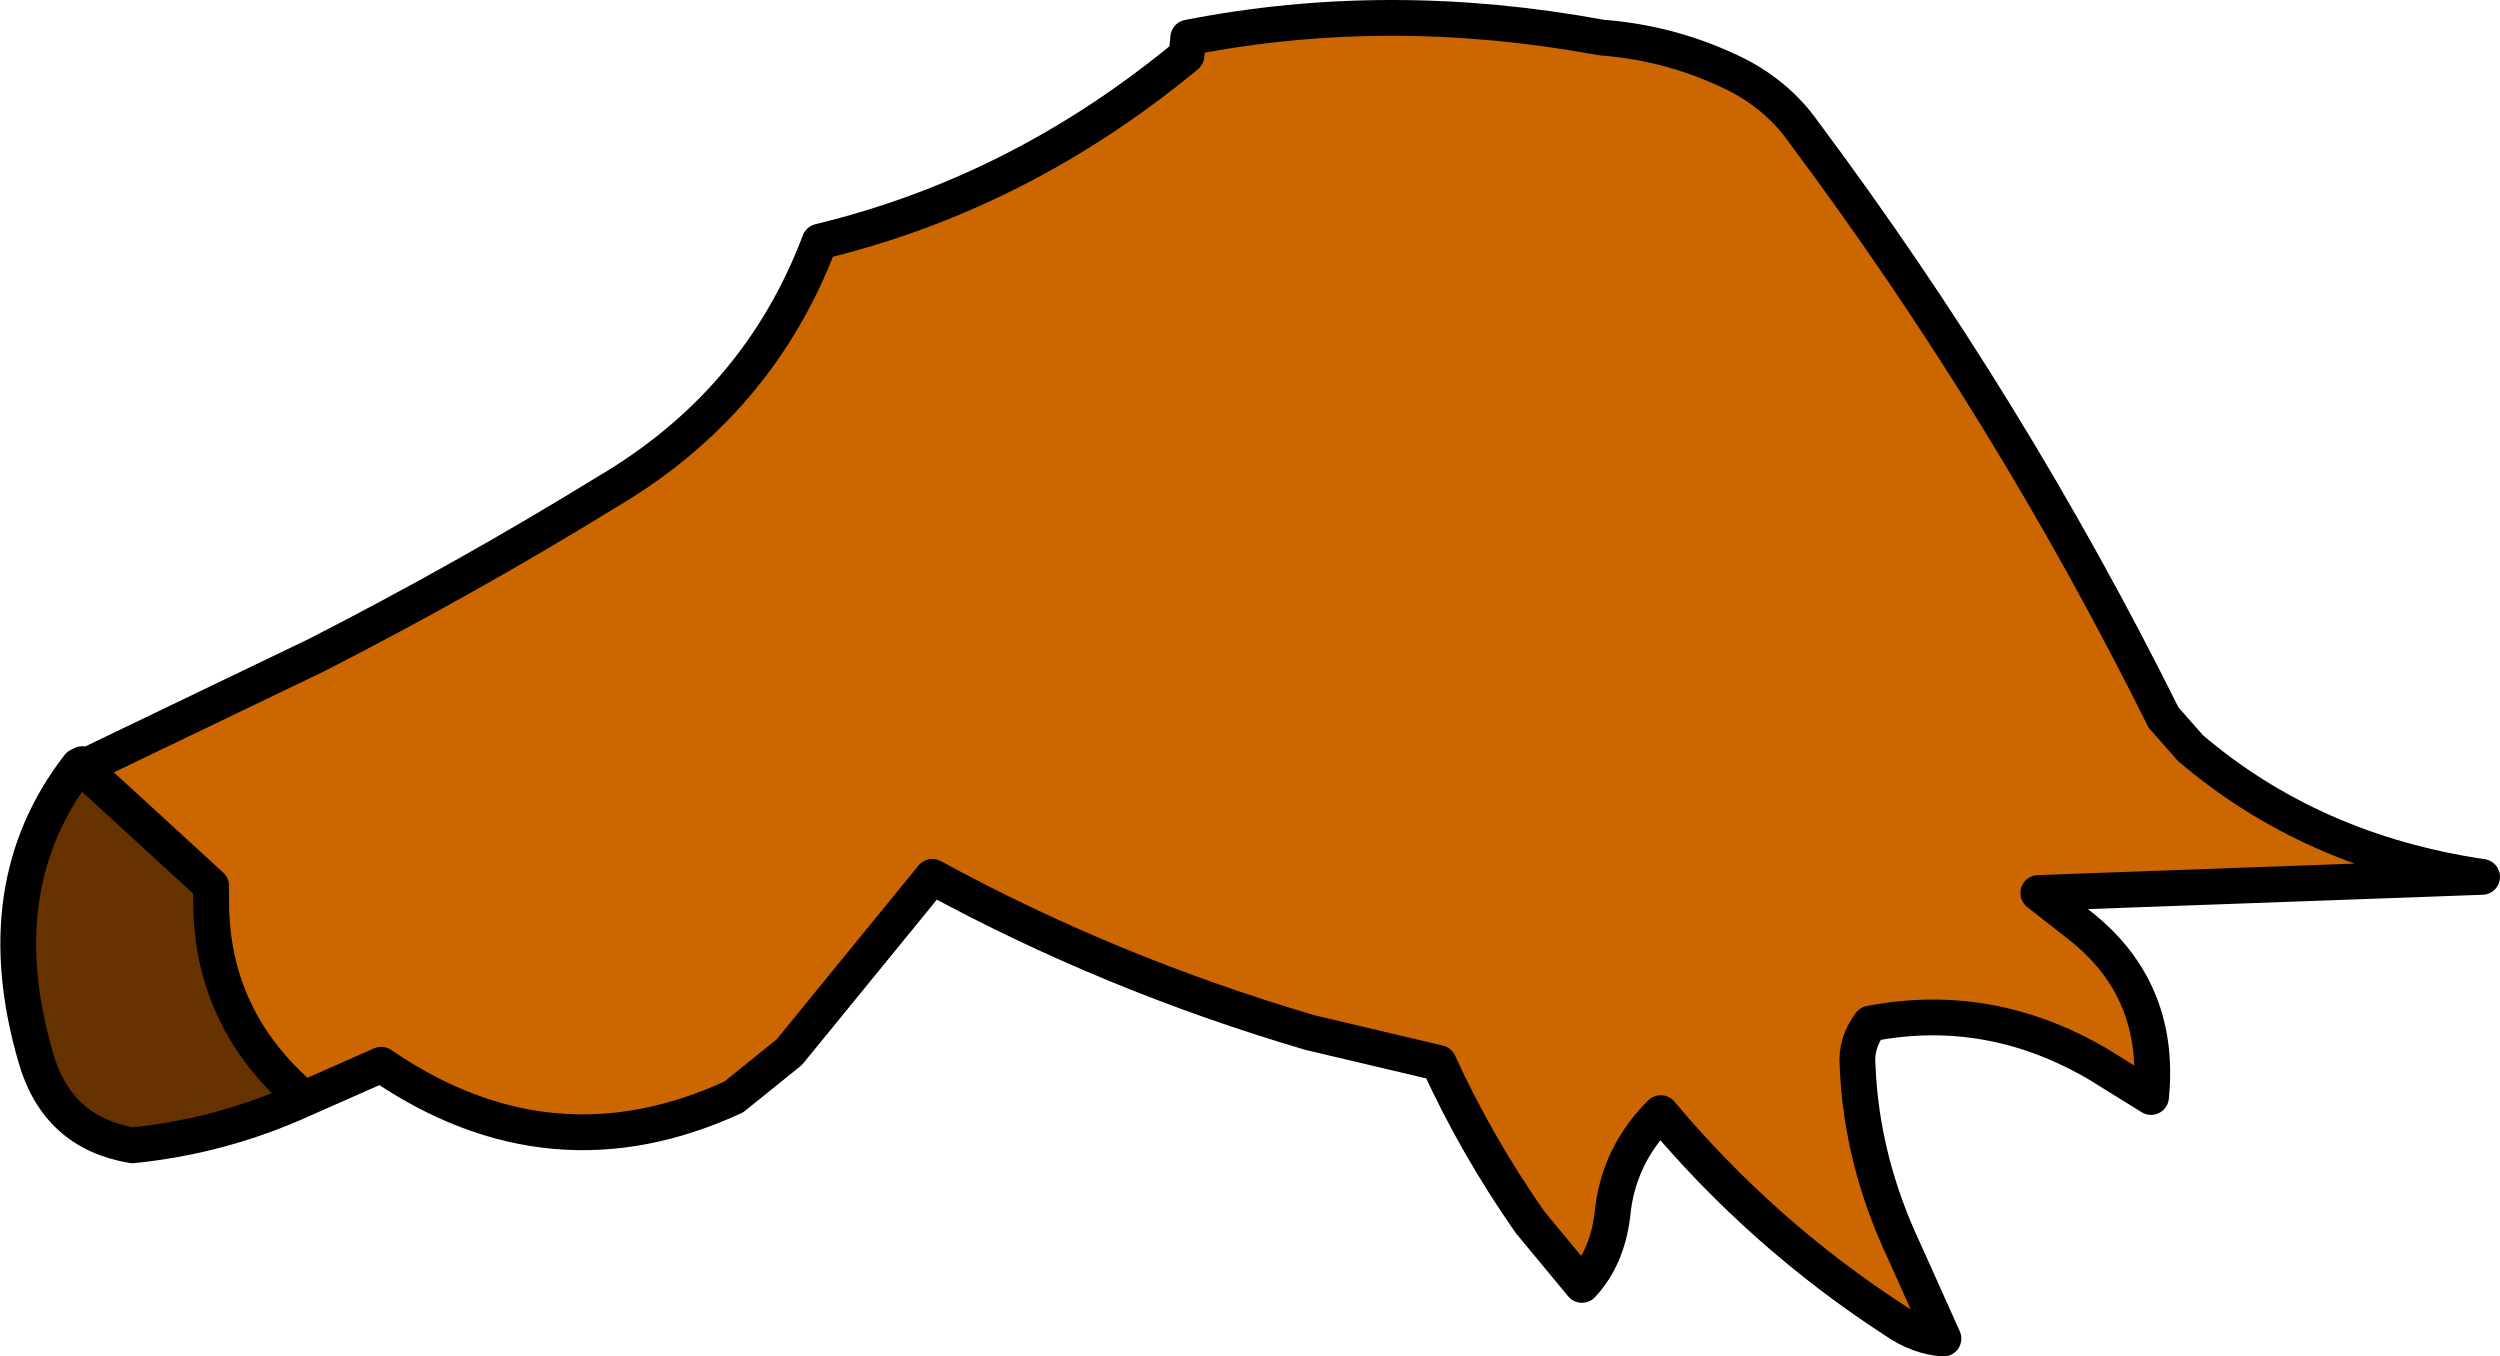 <?xml version="1.0" encoding="UTF-8" standalone="no"?>
<svg xmlns:xlink="http://www.w3.org/1999/xlink" height="37.9px" width="69.85px" xmlns="http://www.w3.org/2000/svg">
  <g transform="matrix(1.0, 0.0, 0.0, 1.0, 34.3, 18.3)">
    <path d="M-32.0 3.15 L-25.45 0.0 Q-21.25 -2.15 -17.35 -4.55 -13.1 -7.05 -11.4 -11.55 -5.8 -12.9 -1.15 -16.75 L-1.1 -17.25 Q4.5 -18.35 10.45 -17.25 12.45 -17.1 14.25 -16.2 15.4 -15.6 16.1 -14.6 21.85 -6.9 26.15 1.75 L26.9 2.6 Q30.3 5.5 35.05 6.2 L22.65 6.65 23.8 7.55 Q26.1 9.35 25.8 12.35 L24.35 11.45 Q21.3 9.65 17.95 10.3 17.55 10.85 17.6 11.45 17.7 14.1 18.9 16.65 L20.0 19.1 Q19.3 19.05 18.65 18.6 14.95 16.2 12.1 12.8 10.9 14.0 10.75 15.65 10.6 16.85 9.9 17.6 L8.45 15.85 Q6.95 13.7 5.9 11.4 L2.3 10.55 Q-3.3 8.9 -8.25 6.2 L-12.25 11.1 -13.8 12.35 Q-18.9 14.7 -23.65 11.45 L-25.8 12.4 Q-28.45 10.15 -28.4 6.75 L-28.4 6.45 -32.0 3.15 M-32.1 3.1 L-32.0 3.05 -32.05 3.15 -32.1 3.1" fill="#cc6600" fill-rule="evenodd" stroke="none"/>
    <path d="M-25.8 12.4 Q-28.1 13.45 -30.6 13.7 -32.7 13.35 -33.3 11.25 -34.7 6.45 -32.1 3.1 L-32.05 3.15 -32.0 3.15 -28.4 6.45 -28.4 6.75 Q-28.45 10.15 -25.8 12.4" fill="#663300" fill-rule="evenodd" stroke="none"/>
    <path d="M-32.0 3.15 L-25.45 0.0 Q-21.25 -2.15 -17.35 -4.55 -13.1 -7.05 -11.4 -11.55 -5.8 -12.9 -1.15 -16.75 L-1.1 -17.25 Q4.5 -18.35 10.45 -17.25 12.45 -17.1 14.25 -16.2 15.4 -15.6 16.1 -14.6 21.85 -6.9 26.15 1.75 L26.9 2.6 Q30.3 5.5 35.05 6.2 L22.65 6.65 23.8 7.55 Q26.1 9.35 25.8 12.35 L24.35 11.45 Q21.3 9.65 17.95 10.3 17.55 10.85 17.6 11.45 17.7 14.1 18.9 16.65 L20.0 19.1 Q19.3 19.05 18.65 18.6 14.95 16.2 12.1 12.8 10.9 14.0 10.75 15.65 10.6 16.85 9.9 17.6 L8.45 15.85 Q6.95 13.7 5.9 11.4 L2.3 10.55 Q-3.3 8.9 -8.25 6.2 L-12.25 11.1 -13.8 12.35 Q-18.9 14.7 -23.65 11.45 L-25.8 12.4 Q-28.1 13.45 -30.6 13.7 -32.7 13.35 -33.3 11.25 -34.7 6.45 -32.1 3.1 L-32.0 3.05 M-32.05 3.15 L-32.0 3.15 -28.4 6.45 -28.4 6.75 Q-28.45 10.15 -25.8 12.4 M-32.05 3.15 L-32.1 3.1" fill="none" stroke="#000000" stroke-linecap="round" stroke-linejoin="round" stroke-width="1.0"/>
  </g>
</svg>
